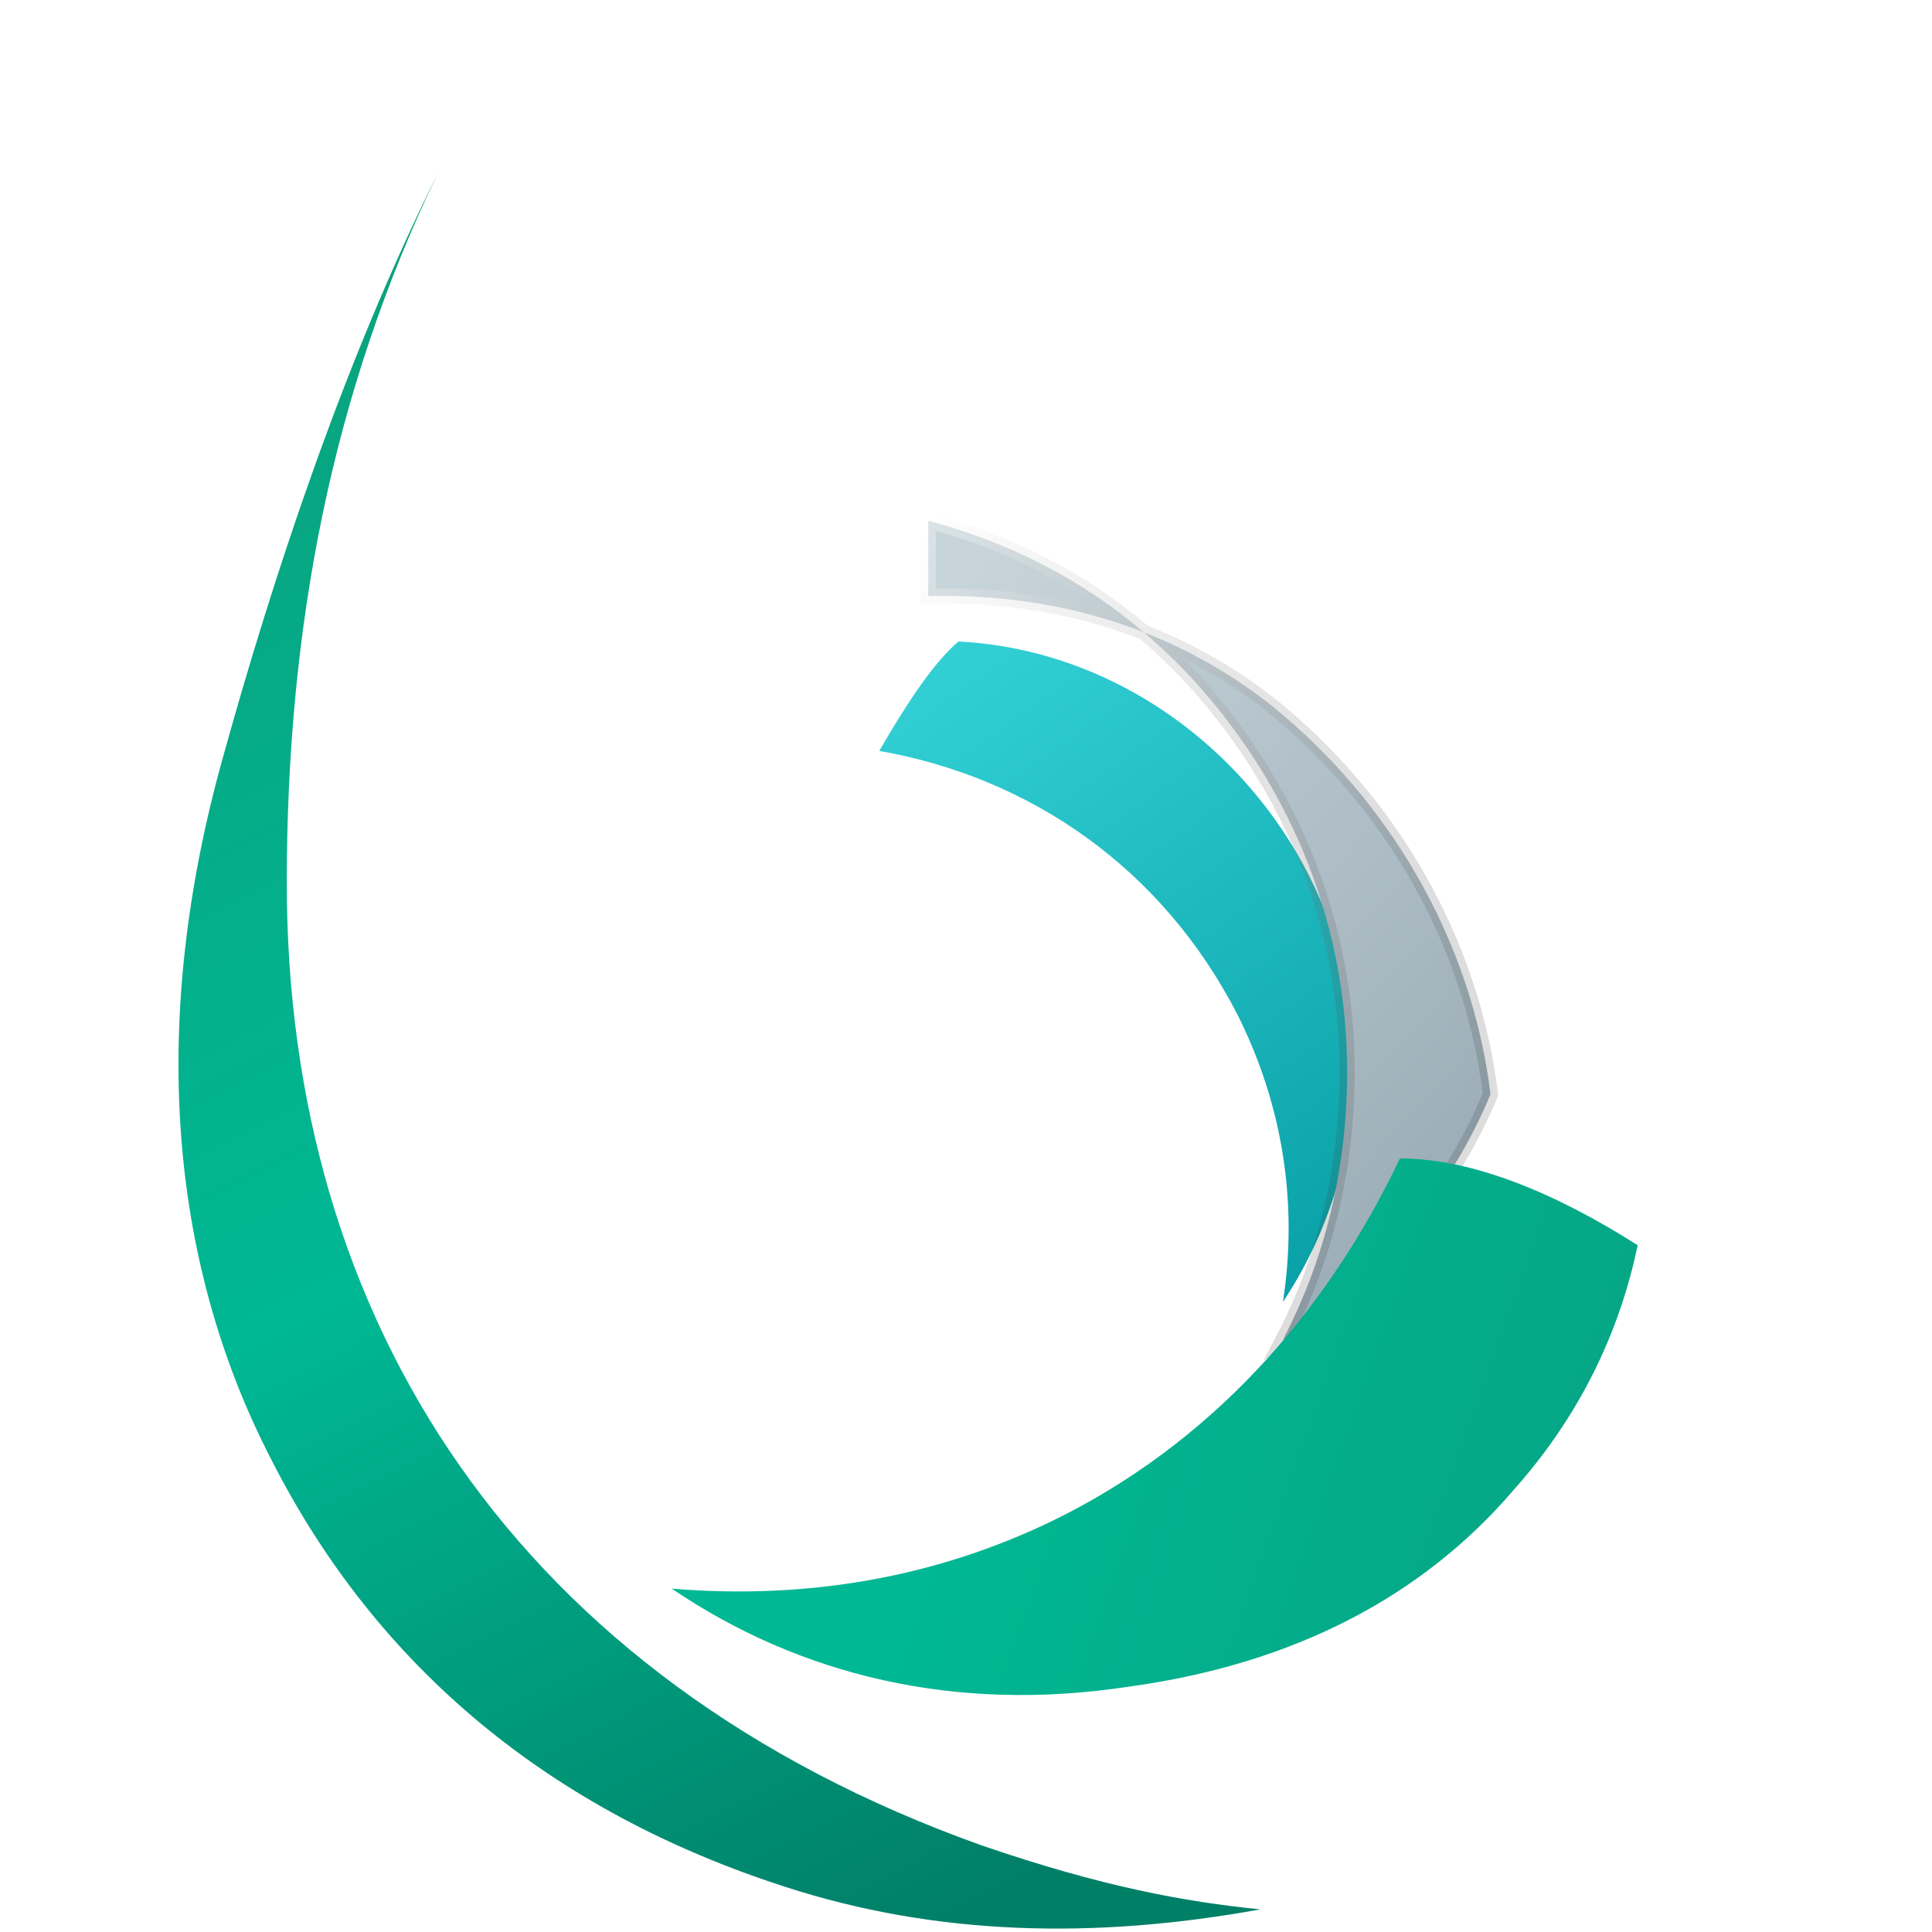 <svg width="512" height="512" viewBox="0 0 512 512" fill="none" xmlns="http://www.w3.org/2000/svg" role="img" aria-label="Botanik Yazılım Premium Logo">
  <defs>
    <!-- Soft drop shadow -->
    <filter id="ds" x="-20%" y="-20%" width="140%" height="140%">
      <feOffset dy="8" in="SourceAlpha" result="o"></feOffset>
      <feGaussianBlur stdDeviation="10" in="o" result="b"></feGaussianBlur>
      <feColorMatrix type="matrix" in="b" values="0 0 0 0 0   0 0 0 0 0   0 0 0 0 0   0 0 0 .18 0" result="s"></feColorMatrix>
      <feMerge><feMergeNode in="s"></feMergeNode><feMergeNode in="SourceGraphic"></feMergeNode></feMerge>
    </filter>

    <!-- Gradients (marka yeşili #00b894 merkezde) -->
    <linearGradient id="leafGrad" x1="80" y1="40" x2="300" y2="476" gradientUnits="userSpaceOnUse">
      <stop offset="0" stop-color="#0AA07C"></stop>
      <stop offset=".55" stop-color="#00B894"></stop>
      <stop offset="1" stop-color="#007F67"></stop>
    </linearGradient>

    <linearGradient id="turqGrad" x1="248" y1="160" x2="360" y2="320" gradientUnits="userSpaceOnUse">
      <stop offset="0" stop-color="#33D1D6"></stop>
      <stop offset="1" stop-color="#0AA2A8"></stop>
    </linearGradient>

    <linearGradient id="greyGrad" x1="252" y1="148" x2="440" y2="320" gradientUnits="userSpaceOnUse">
      <stop offset="0" stop-color="#C7D4DA"></stop>
      <stop offset=".6" stop-color="#A8B8C1"></stop>
      <stop offset="1" stop-color="#8FA3AD"></stop>
    </linearGradient>

    <!-- Alt kavis (eski turuncu → marka yeşili) -->
    <linearGradient id="greenArc" x1="260" y1="360" x2="455" y2="430" gradientUnits="userSpaceOnUse">
      <stop offset="0" stop-color="#00B894"></stop>
      <stop offset="1" stop-color="#07A181"></stop>
    </linearGradient>

    <!-- Cam parlaklık overlay’i -->
    <linearGradient id="gloss" x1="0" y1="0" x2="0" y2="1">
      <stop offset="0" stop-color="#FFFFFF" stop-opacity=".35"></stop>
      <stop offset=".6" stop-color="#FFFFFF" stop-opacity=".08"></stop>
      <stop offset="1" stop-color="#FFFFFF" stop-opacity="0"></stop>
    </linearGradient>

    <!-- İnce kenar çizgisi -->
    <linearGradient id="edge" x1="0" y1="0" x2="1" y2="1">
      <stop offset="0" stop-color="#FFFFFF" stop-opacity=".35"></stop>
      <stop offset="1" stop-color="#000000" stop-opacity=".12"></stop>
    </linearGradient>
  </defs>

  <g filter="url(#ds)">

    <!-- Sol yaprak -->
    <path d="M116 38C88 96 76 158 76 226c0 116 61 211 184 255 32 11 54 15 74 17-44 8-86 7-126-6-62-20-108-58-136-113-28-54-32-118-13-186C72 146 91 88 116 38Z" fill="url(#leafGrad)"></path>
    <!-- Yaprak glossy overlay -->
    <path d="M90 128c26-48 60-80 97-96-12 58-22 117-24 176-1 28 0 54 3 78-36-40-58-95-76-158Z" fill="url(#gloss)" opacity=".45"></path>

    <!-- İç turkuaz kavis -->
    <path d="M254 162c58 3 105 54 105 112 0 23-7 45-19 63 4-26 0-52-12-76-20-39-55-63-95-70 7-12 14-23 21-29Z" fill="url(#turqGrad)"></path>

    <!-- Üst gri dış kavis + ince kenar -->
    <path d="M246 150c36-1 67 10 91 29 31 25 53 62 58 103-7 17-18 33-32 47-7 7-15 13-23 18 11-21 17-45 17-71 0-38-14-74-40-103-21-23-45-36-71-43Z" fill="url(#greyGrad)" stroke="url(#edge)" stroke-width="4"></path>

    <!-- Alt kavis (marka yeşili) -->
    <path d="M434 322c-5 24-16 46-33 65-24 28-58 46-102 52-46 7-87-3-121-26 36 3 70-3 101-18 41-20 72-54 92-96 19 0 41 9 63 23Z" fill="url(#greenArc)"></path>

    <!-- Logo üstüne ince parlak şerit (premium his) -->
    <path d="M120 70c55-30 125-33 184 12 40 31 70 80 78 131-8-58-36-104-78-134C250 40 176 44 120 70Z" fill="url(#gloss)" opacity=".35"></path>

  </g>
</svg>
